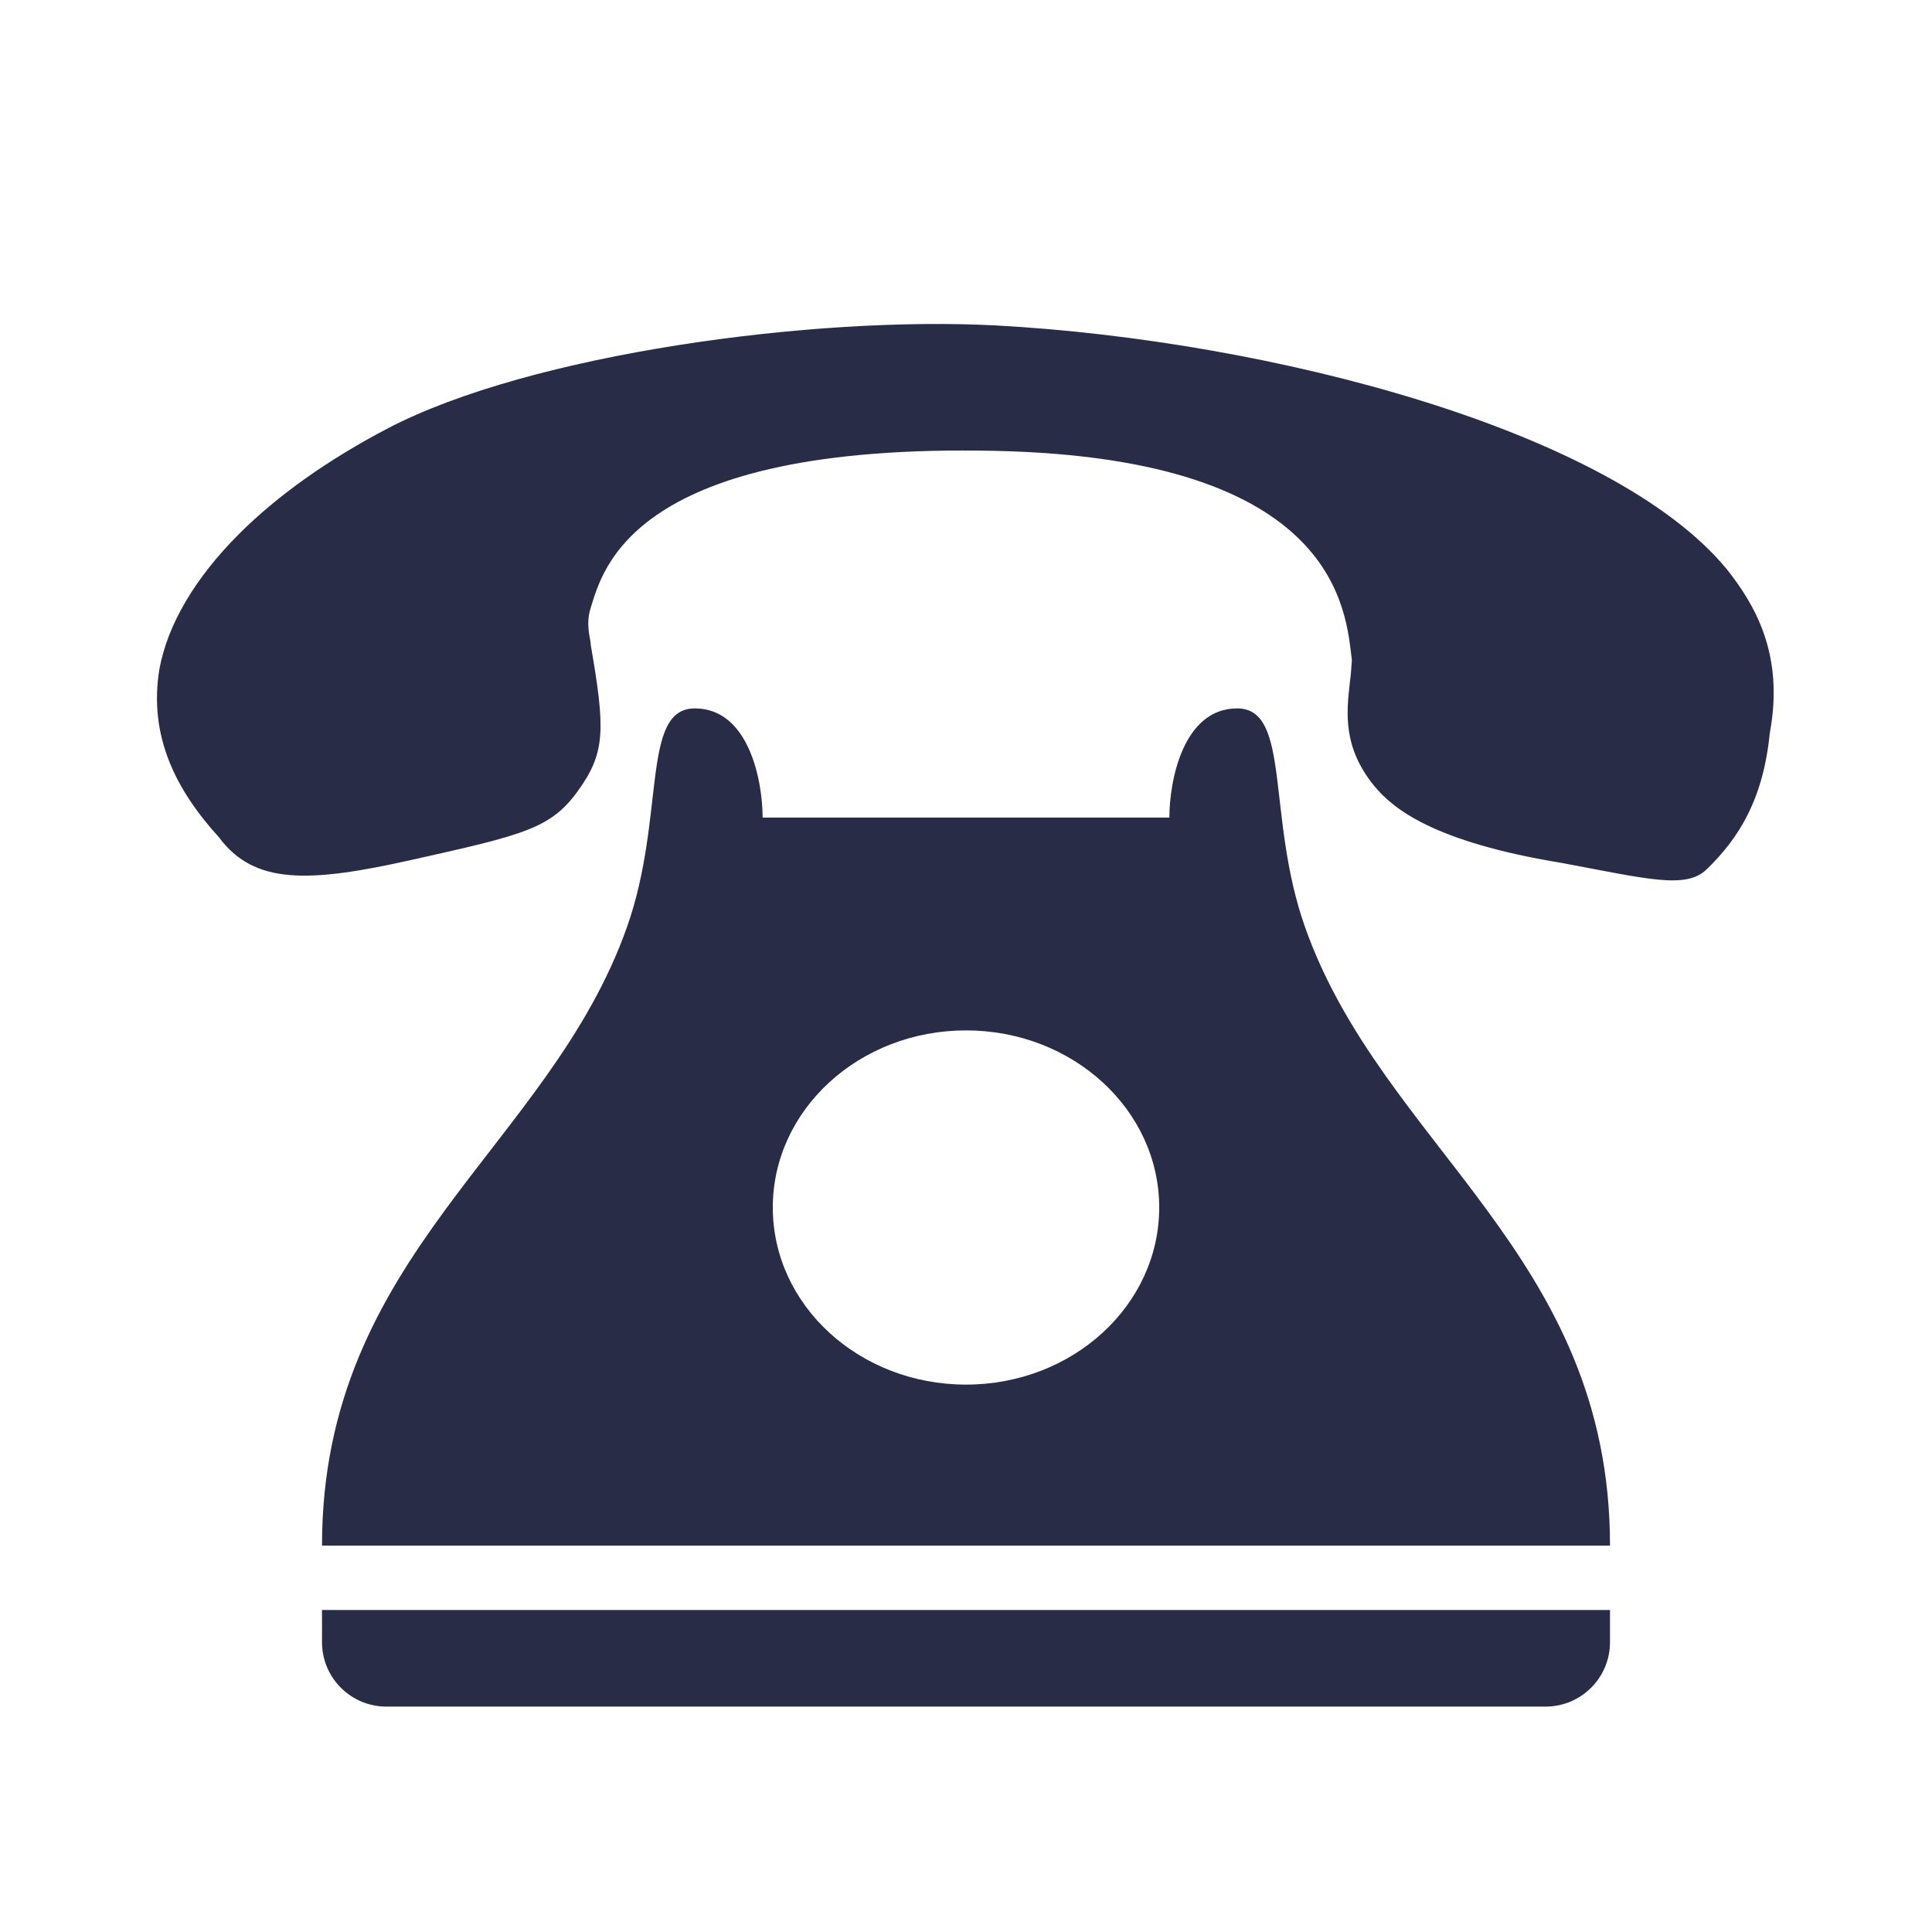 <svg width="30" height="30" viewBox="0 0 30 30" fill="none" xmlns="http://www.w3.org/2000/svg">
<g clip-path="url(#clip0_739_1656)">
<path d="M3.709 8.294C4.309 7.694 5.096 7.136 6.021 6.652C8.246 5.49 12.65 4.903 15.474 5.054C19.707 5.285 25.018 6.669 26.81 8.834C27.244 9.381 27.711 10.156 27.481 11.384C27.38 12.401 27.011 13.006 26.5 13.5C26.181 13.809 25.589 13.65 24.253 13.4C22.258 13.073 21.629 12.558 21.334 12.198C20.852 11.602 20.906 11.073 20.961 10.594C20.977 10.48 20.984 10.358 20.992 10.252C20.899 9.511 20.808 7.117 15.456 7.001C9.804 6.878 9.36 8.845 9.172 9.44C9.093 9.69 9.164 9.901 9.172 9.991L9.172 10.007C9.398 11.318 9.408 11.684 8.971 12.285C8.55 12.869 8.127 12.965 6.38 13.355C4.802 13.707 3.948 13.743 3.399 13C2.729 12.265 2.307 11.429 2.474 10.396C2.601 9.697 3.029 8.975 3.709 8.294Z" fill="#292C46"/>
<path d="M19.211 11C20.053 11 19.66 12.682 20.263 14.392C21.469 17.811 25 19.478 25 24H5C5 19.478 8.531 17.811 9.737 14.392C10.34 12.682 9.947 11 10.789 11C11.631 11 11.842 12.13 11.842 12.695H18.158C18.158 12.13 18.369 11 19.211 11ZM15 16C13.343 16 12 17.231 12 18.75C12 20.269 13.343 21.5 15 21.5C16.657 21.5 18 20.269 18 18.75C18 17.231 16.657 16 15 16Z" fill="#292C46"/>
<path d="M5 25H25V25.5C25 26.052 24.552 26.5 24 26.5H6C5.448 26.5 5 26.052 5 25.5V25Z" fill="#292C46"/>
</g>
<defs>
<clipPath id="clip0_739_1656">
<rect width="30" height="30" fill="white"/>
</clipPath>
</defs>
</svg>
